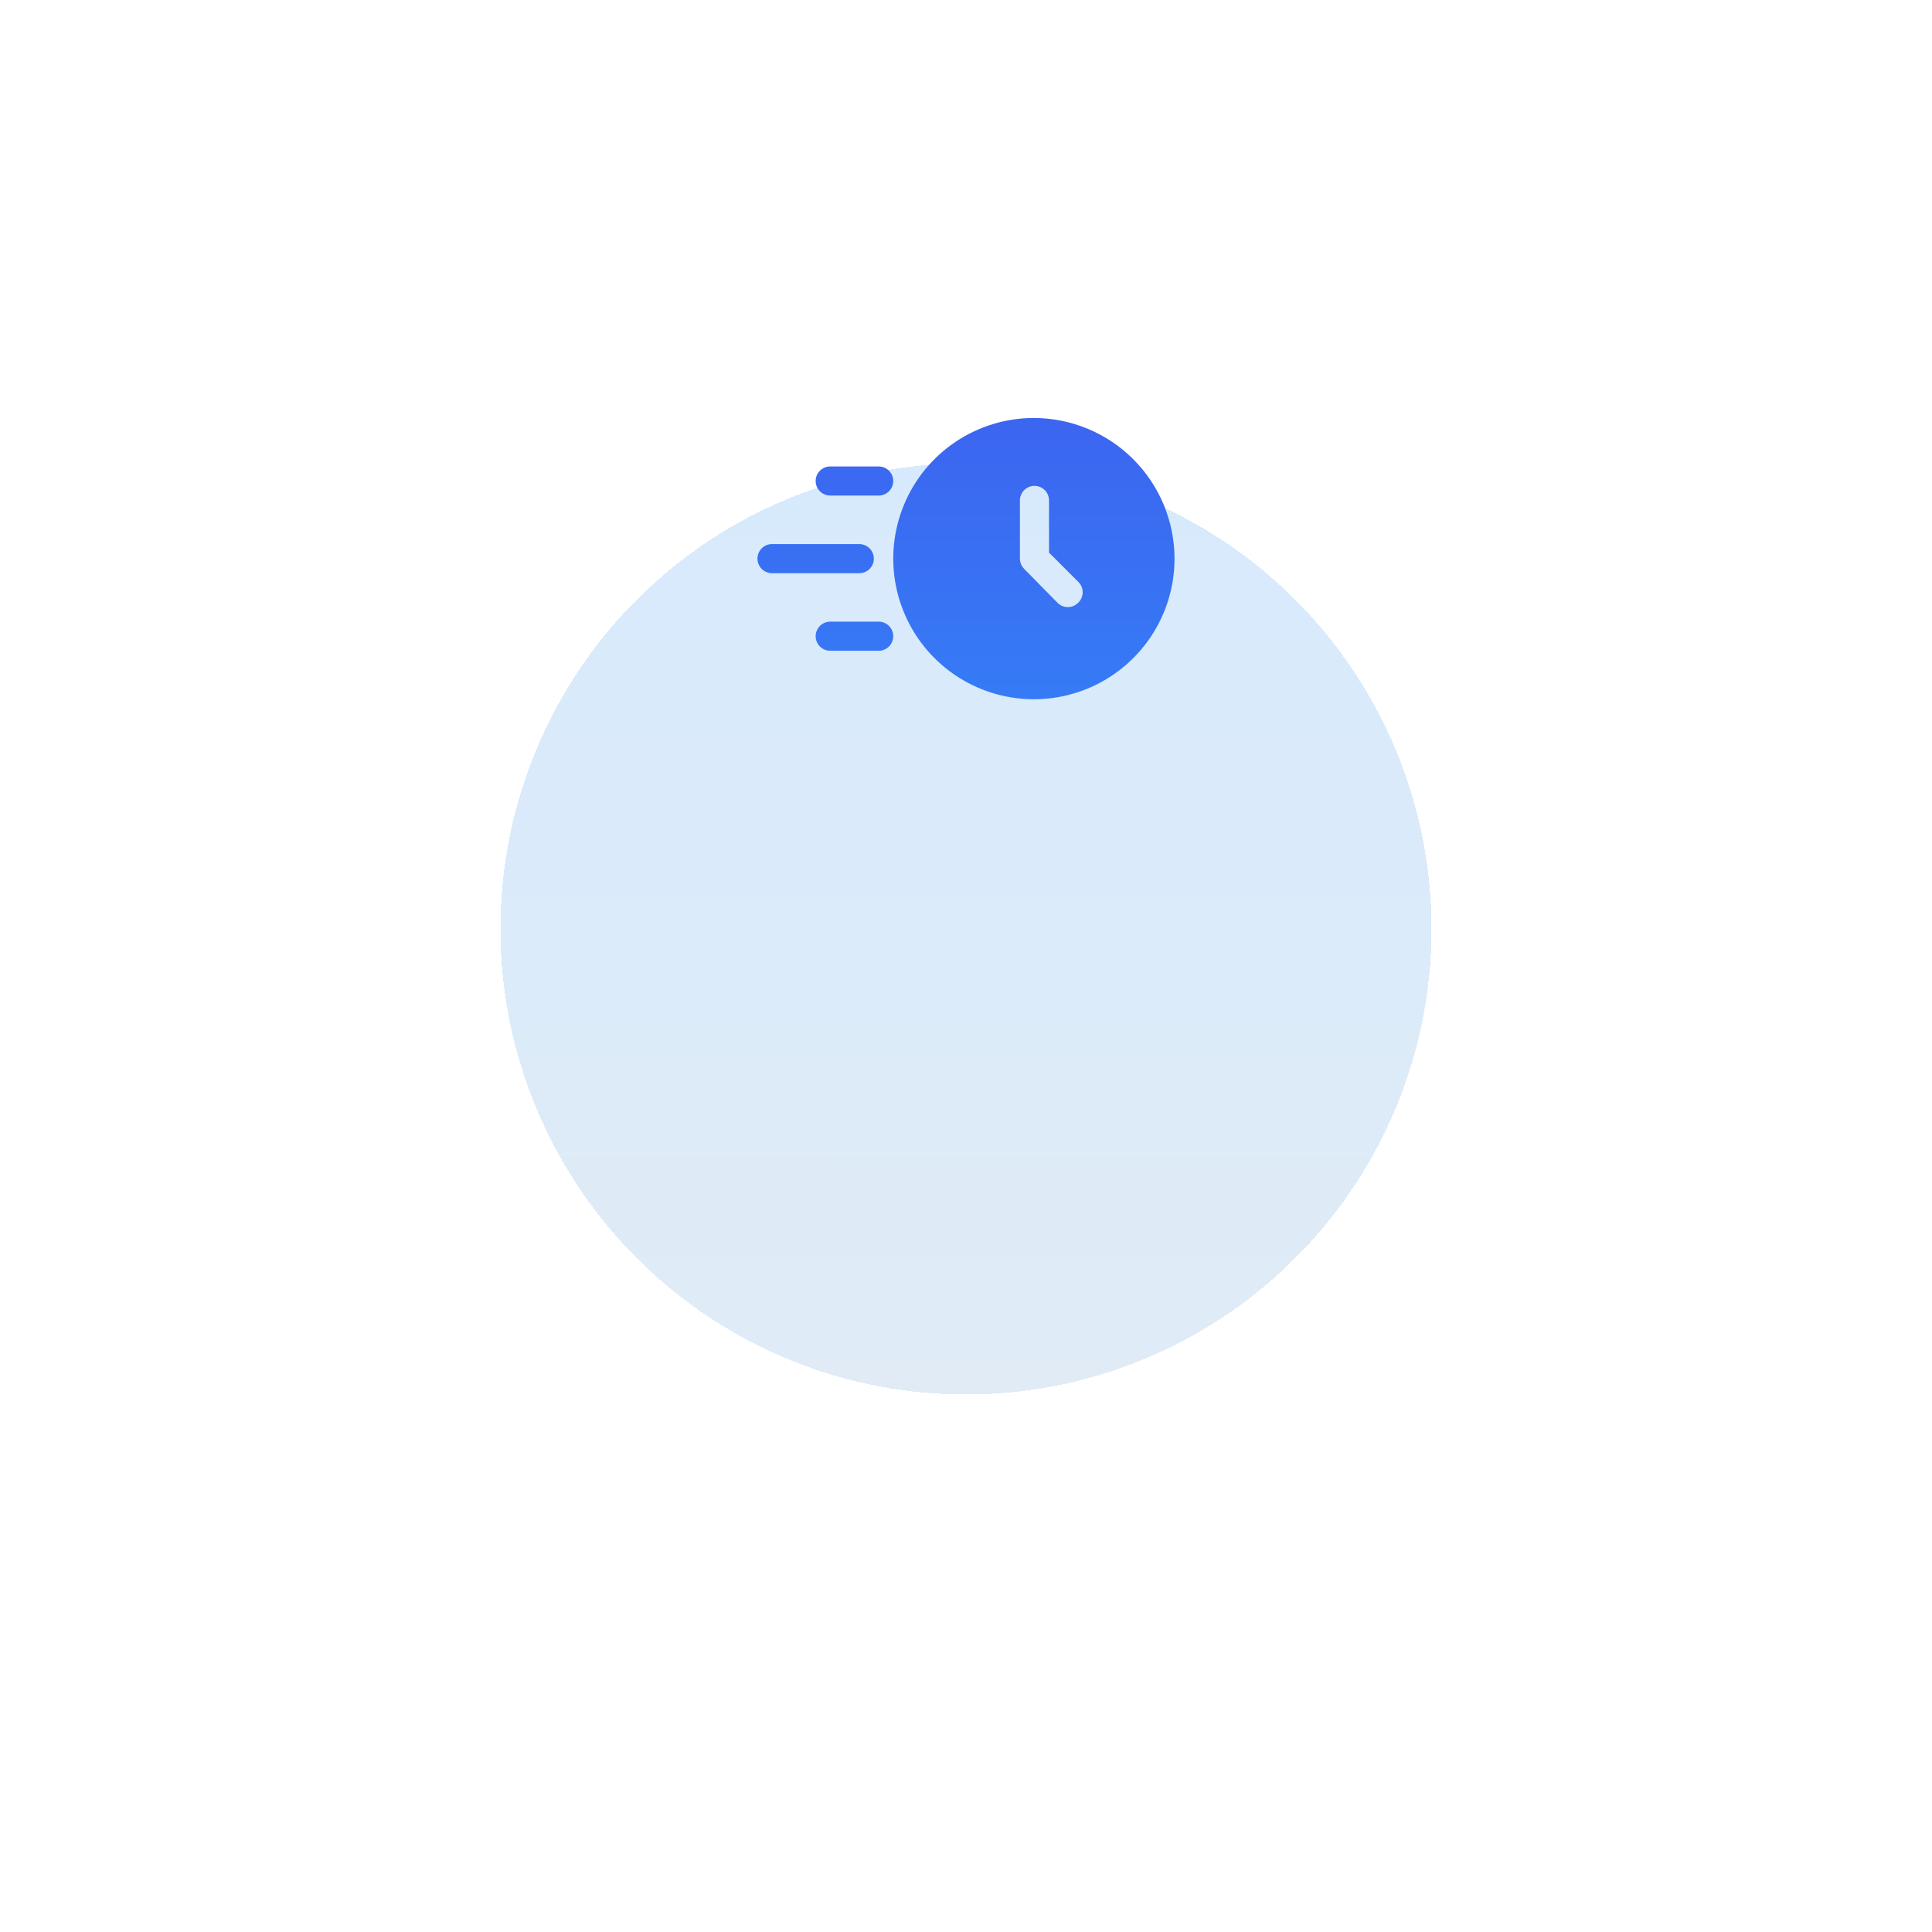 <svg width="166" height="166" viewBox="0 0 166 166" fill="none" xmlns="http://www.w3.org/2000/svg">
    <g filter="url(#filter0_dii_3627_20828)">
        <circle cx="83" cy="44" r="40" fill="url(#paint0_linear_3627_20828)" shape-rendering="crispEdges"/>
        <circle cx="83" cy="44" r="41.628" stroke="url(#paint1_linear_3627_20828)" stroke-width="3.256"
                shape-rendering="crispEdges"/>
    </g>
    <g clip-path="url(#clip0_3627_20828)">
        <g filter="url(#filter1_d_3627_20828)">
            <path fill-rule="evenodd" clip-rule="evenodd"
                  d="M82.12 33.95C84.107 32.623 86.444 31.914 88.833 31.914C92.037 31.919 95.108 33.193 97.373 35.458C99.638 37.723 100.912 40.794 100.917 43.997C100.917 46.387 100.208 48.723 98.88 50.711C97.552 52.698 95.665 54.246 93.457 55.161C91.249 56.075 88.82 56.315 86.476 55.849C84.132 55.382 81.979 54.231 80.289 52.542C78.599 50.852 77.448 48.699 76.982 46.355C76.516 44.011 76.755 41.581 77.67 39.373C78.584 37.165 80.133 35.278 82.12 33.95ZM91.75 48.163C92.081 48.163 92.399 48.032 92.633 47.797C92.874 47.57 93.015 47.256 93.024 46.924C93.034 46.593 92.911 46.272 92.683 46.031L90.133 43.481V38.997C90.133 38.666 90.002 38.348 89.767 38.114C89.533 37.879 89.215 37.747 88.883 37.747C88.552 37.747 88.234 37.879 87.999 38.114C87.765 38.348 87.633 38.666 87.633 38.997V43.997C87.634 44.329 87.766 44.647 88 44.881L90.867 47.797C91.101 48.032 91.419 48.163 91.75 48.163ZM73.832 45.25C74.164 45.25 74.481 45.118 74.716 44.884C74.95 44.65 75.082 44.331 75.082 44C75.082 43.669 74.95 43.35 74.716 43.116C74.481 42.882 74.164 42.75 73.832 42.75H66.332C66.001 42.75 65.683 42.882 65.448 43.116C65.214 43.35 65.082 43.669 65.082 44C65.082 44.331 65.214 44.65 65.448 44.884C65.683 45.118 66.001 45.25 66.332 45.25H73.832ZM75.499 38.578H71.332C71.001 38.578 70.683 38.446 70.448 38.212C70.214 37.978 70.082 37.66 70.082 37.328C70.082 36.997 70.214 36.679 70.448 36.444C70.683 36.21 71.001 36.078 71.332 36.078H75.499C75.83 36.078 76.148 36.21 76.383 36.444C76.617 36.679 76.749 36.997 76.749 37.328C76.749 37.66 76.617 37.978 76.383 38.212C76.148 38.446 75.83 38.578 75.499 38.578ZM71.332 51.914H75.499C75.83 51.914 76.148 51.782 76.383 51.548C76.617 51.313 76.749 50.996 76.749 50.664C76.749 50.333 76.617 50.015 76.383 49.78C76.148 49.546 75.83 49.414 75.499 49.414H71.332C71.001 49.414 70.683 49.546 70.448 49.78C70.214 50.015 70.082 50.333 70.082 50.664C70.082 50.996 70.214 51.313 70.448 51.548C70.683 51.782 71.001 51.914 71.332 51.914Z"
                  fill="url(#paint2_linear_3627_20828)"/>
        </g>
    </g>
    <defs>
        <filter id="filter0_dii_3627_20828" x="0.672" y="-9.024" width="164.656" height="174.424"
                filterUnits="userSpaceOnUse" color-interpolation-filters="sRGB">
            <feFlood flood-opacity="0" result="BackgroundImageFix"/>
            <feColorMatrix in="SourceAlpha" type="matrix" values="0 0 0 0 0 0 0 0 0 0 0 0 0 0 0 0 0 0 127 0"
                           result="hardAlpha"/>
            <feOffset dy="39.072"/>
            <feGaussianBlur stdDeviation="19.536"/>
            <feComposite in2="hardAlpha" operator="out"/>
            <feColorMatrix type="matrix" values="0 0 0 0 0.107 0 0 0 0 0.203 0 0 0 0 0.542 0 0 0 0.1 0"/>
            <feBlend mode="normal" in2="BackgroundImageFix" result="effect1_dropShadow_3627_20828"/>
            <feBlend mode="normal" in="SourceGraphic" in2="effect1_dropShadow_3627_20828" result="shape"/>
            <feColorMatrix in="SourceAlpha" type="matrix" values="0 0 0 0 0 0 0 0 0 0 0 0 0 0 0 0 0 0 127 0"
                           result="hardAlpha"/>
            <feOffset dy="-9.768"/>
            <feGaussianBlur stdDeviation="8.14"/>
            <feComposite in2="hardAlpha" operator="arithmetic" k2="-1" k3="1"/>
            <feColorMatrix type="matrix" values="0 0 0 0 1 0 0 0 0 1 0 0 0 0 1 0 0 0 0.8 0"/>
            <feBlend mode="normal" in2="shape" result="effect2_innerShadow_3627_20828"/>
            <feColorMatrix in="SourceAlpha" type="matrix" values="0 0 0 0 0 0 0 0 0 0 0 0 0 0 0 0 0 0 127 0"
                           result="hardAlpha"/>
            <feOffset dy="6.512"/>
            <feGaussianBlur stdDeviation="8.14"/>
            <feComposite in2="hardAlpha" operator="arithmetic" k2="-1" k3="1"/>
            <feColorMatrix type="matrix" values="0 0 0 0 1 0 0 0 0 1 0 0 0 0 1 0 0 0 1 0"/>
            <feBlend mode="normal" in2="effect2_innerShadow_3627_20828" result="effect3_innerShadow_3627_20828"/>
        </filter>
        <filter id="filter1_d_3627_20828" x="57.082" y="27.914" width="51.834" height="40.166"
                filterUnits="userSpaceOnUse" color-interpolation-filters="sRGB">
            <feFlood flood-opacity="0" result="BackgroundImageFix"/>
            <feColorMatrix in="SourceAlpha" type="matrix" values="0 0 0 0 0 0 0 0 0 0 0 0 0 0 0 0 0 0 127 0"
                           result="hardAlpha"/>
            <feOffset dy="4"/>
            <feGaussianBlur stdDeviation="4"/>
            <feComposite in2="hardAlpha" operator="out"/>
            <feColorMatrix type="matrix" values="0 0 0 0 0.221 0 0 0 0 0.397 0 0 0 0 0.851 0 0 0 0.25 0"/>
            <feBlend mode="normal" in2="BackgroundImageFix" result="effect1_dropShadow_3627_20828"/>
            <feBlend mode="normal" in="SourceGraphic" in2="effect1_dropShadow_3627_20828" result="shape"/>
        </filter>
        <linearGradient id="paint0_linear_3627_20828" x1="76.667" y1="-20.667" x2="76.507" y2="102.865"
                        gradientUnits="userSpaceOnUse">
            <stop stop-color="#D4EAFF"/>
            <stop offset="1" stop-color="#E2EBF4"/>
        </linearGradient>
        <linearGradient id="paint1_linear_3627_20828" x1="76.704" y1="-11.13" x2="76.704" y2="49.598"
                        gradientUnits="userSpaceOnUse">
            <stop stop-color="white"/>
            <stop offset="1" stop-color="white" stop-opacity="0"/>
        </linearGradient>
        <linearGradient id="paint2_linear_3627_20828" x1="82.999" y1="31.914" x2="82.999" y2="72.025"
                        gradientUnits="userSpaceOnUse">
            <stop stop-color="#3C65F0"/>
            <stop offset="1" stop-color="#3189FA"/>
        </linearGradient>
        <clipPath id="clip0_3627_20828">
            <rect width="40" height="40" fill="white" transform="translate(63 24)"/>
        </clipPath>
    </defs>
</svg>
